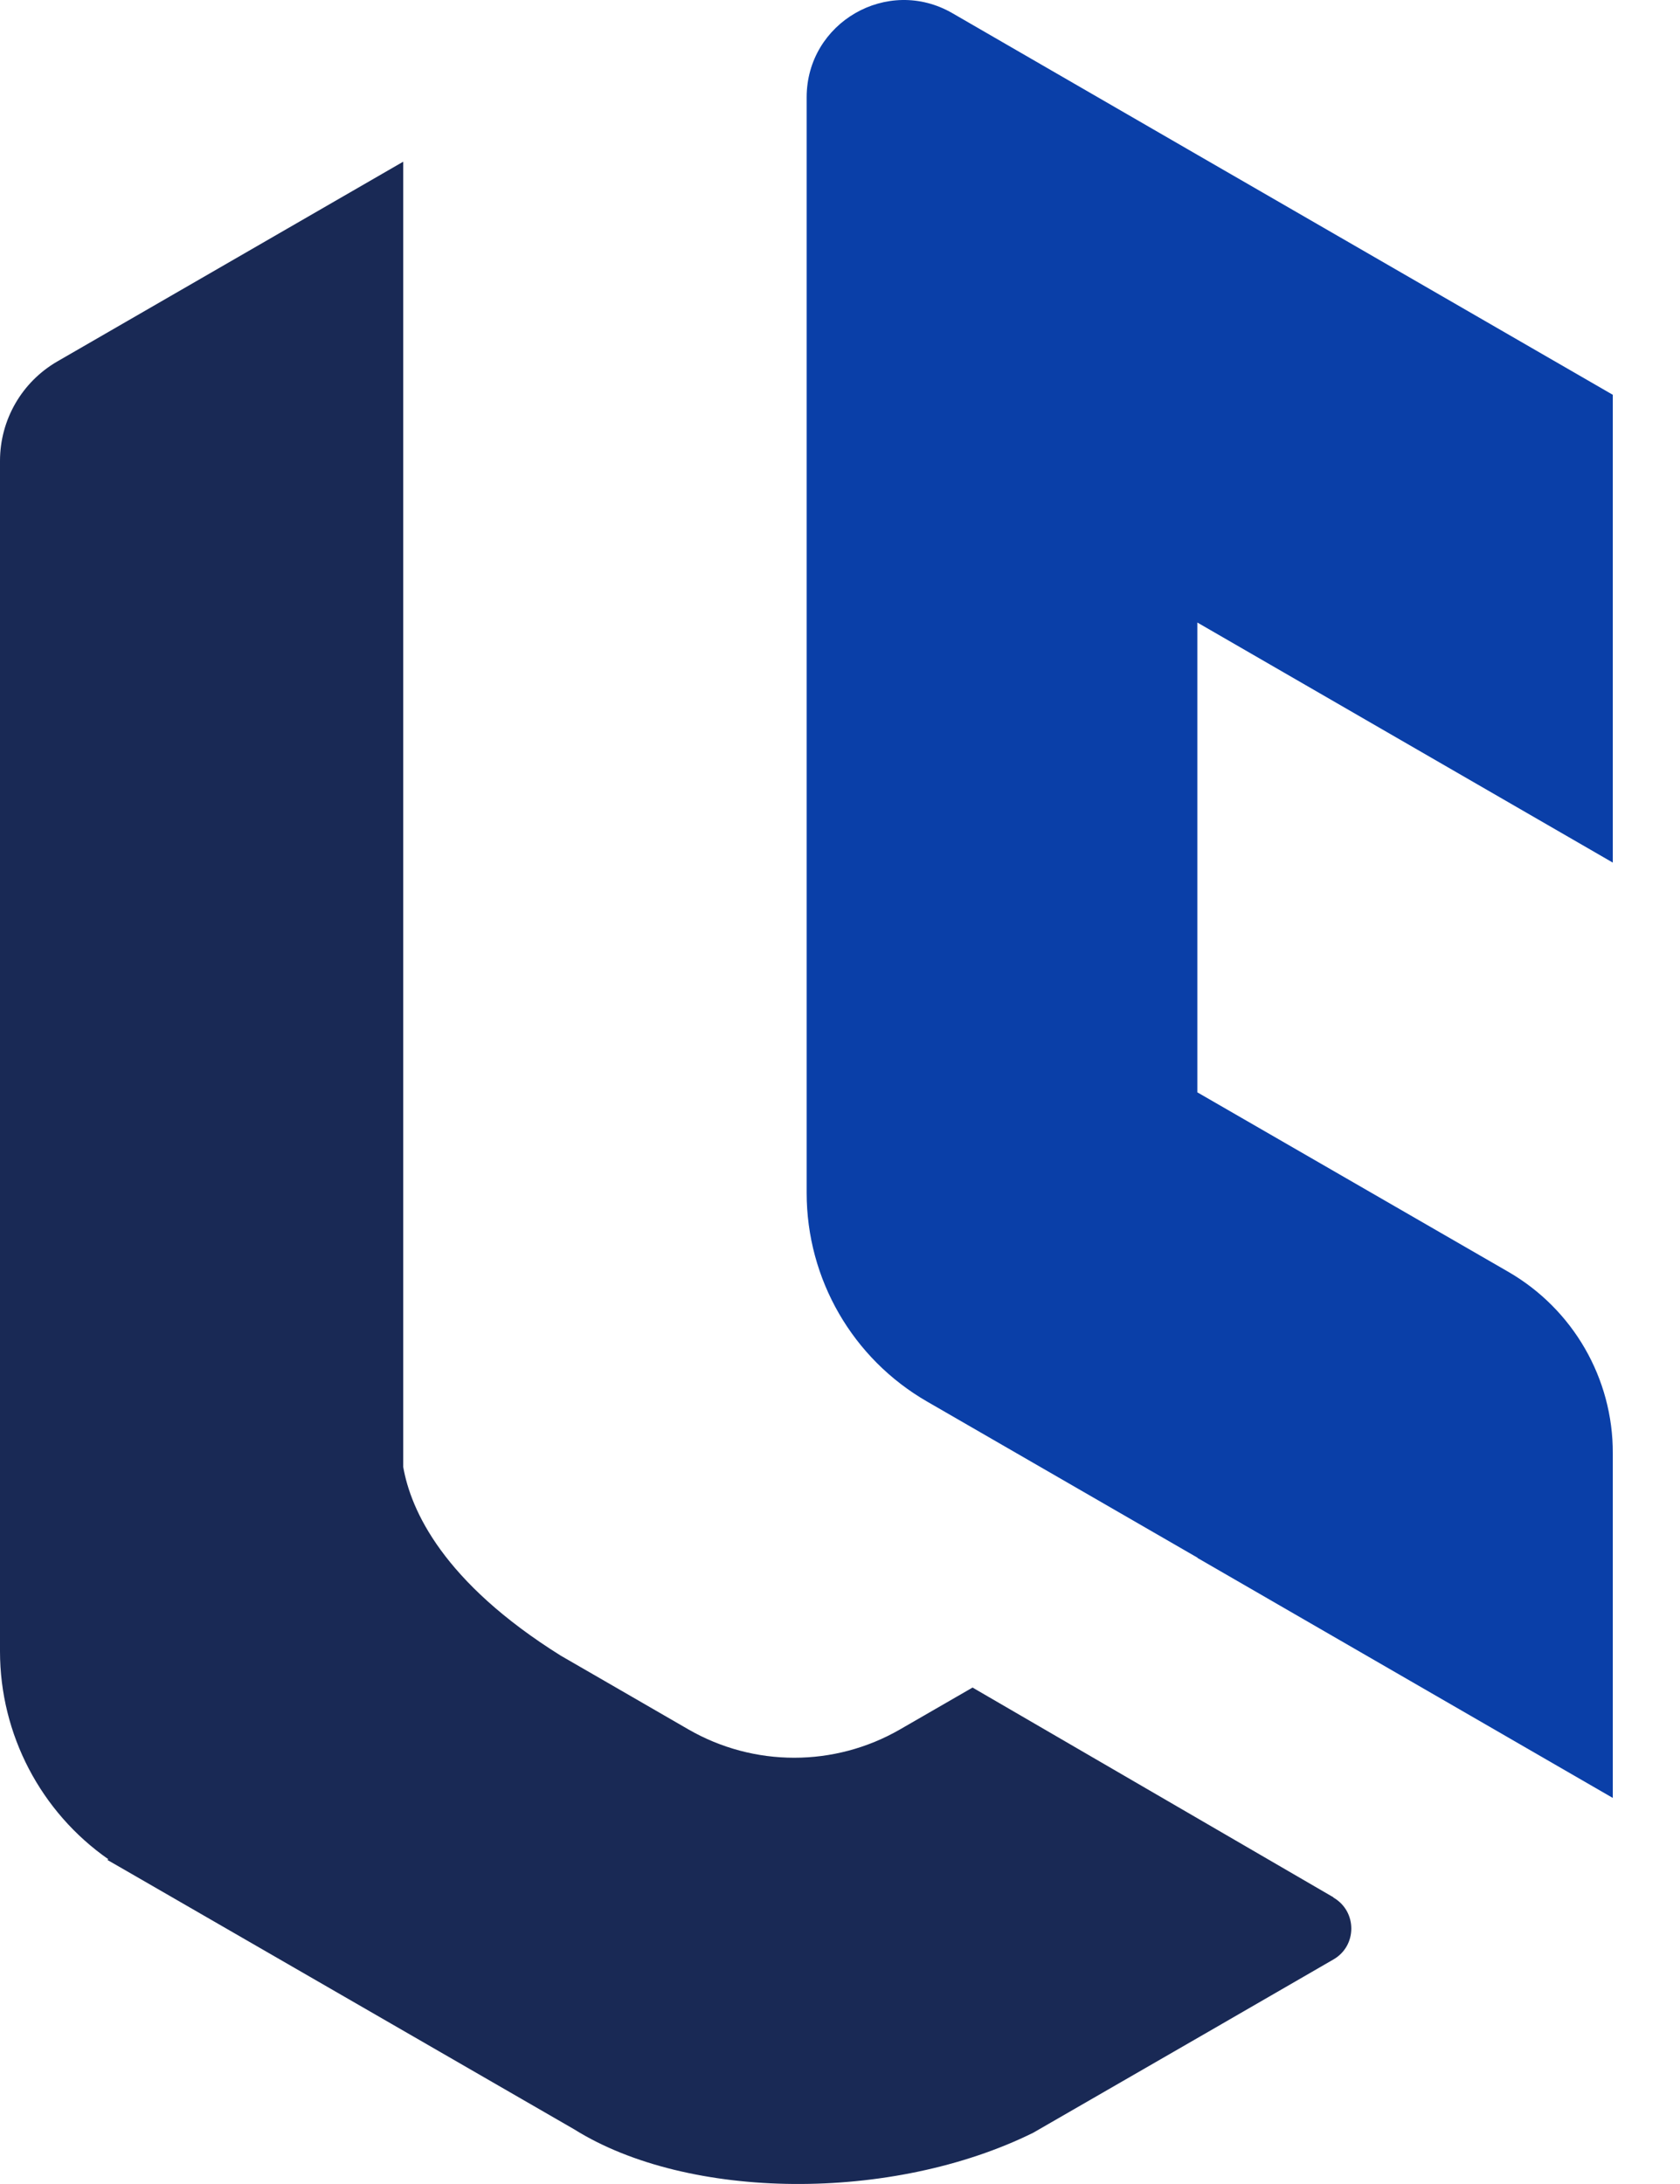 <svg width="20" height="26" viewBox="0 0 20 26" fill="none" xmlns="http://www.w3.org/2000/svg">
<path d="M14.256 18.546H14.254L19.2 21.404V17.301C19.203 16.41 18.727 15.585 17.953 15.139L14.254 13.004V7.411L19.2 10.269V4.7L14.254 1.843L11.338 0.157C10.567 -0.289 9.603 0.268 9.603 1.159V14.201C9.603 15.227 10.149 16.174 11.038 16.686L14.256 18.544V18.546Z" fill="#0A3FA8"/>
<path d="M15.874 22.587L11.578 20.09L10.715 20.588C9.935 21.038 8.975 21.038 8.195 20.588L7.195 20.01L6.677 19.711C5.274 18.834 4.89 17.98 4.8 17.462V1.925L0.684 4.302C0.259 4.547 0 4.999 0 5.487V19.659C0 20.649 0.486 21.573 1.29 22.134L1.278 22.142L1.511 22.276L3.275 23.294L4.656 24.091L6.837 25.35C8.195 26.199 10.619 26.22 12.3 25.39L14.405 24.176L15.874 23.327C16.157 23.165 16.159 22.755 15.874 22.59V22.587Z" fill="#192955"/>
</svg>
